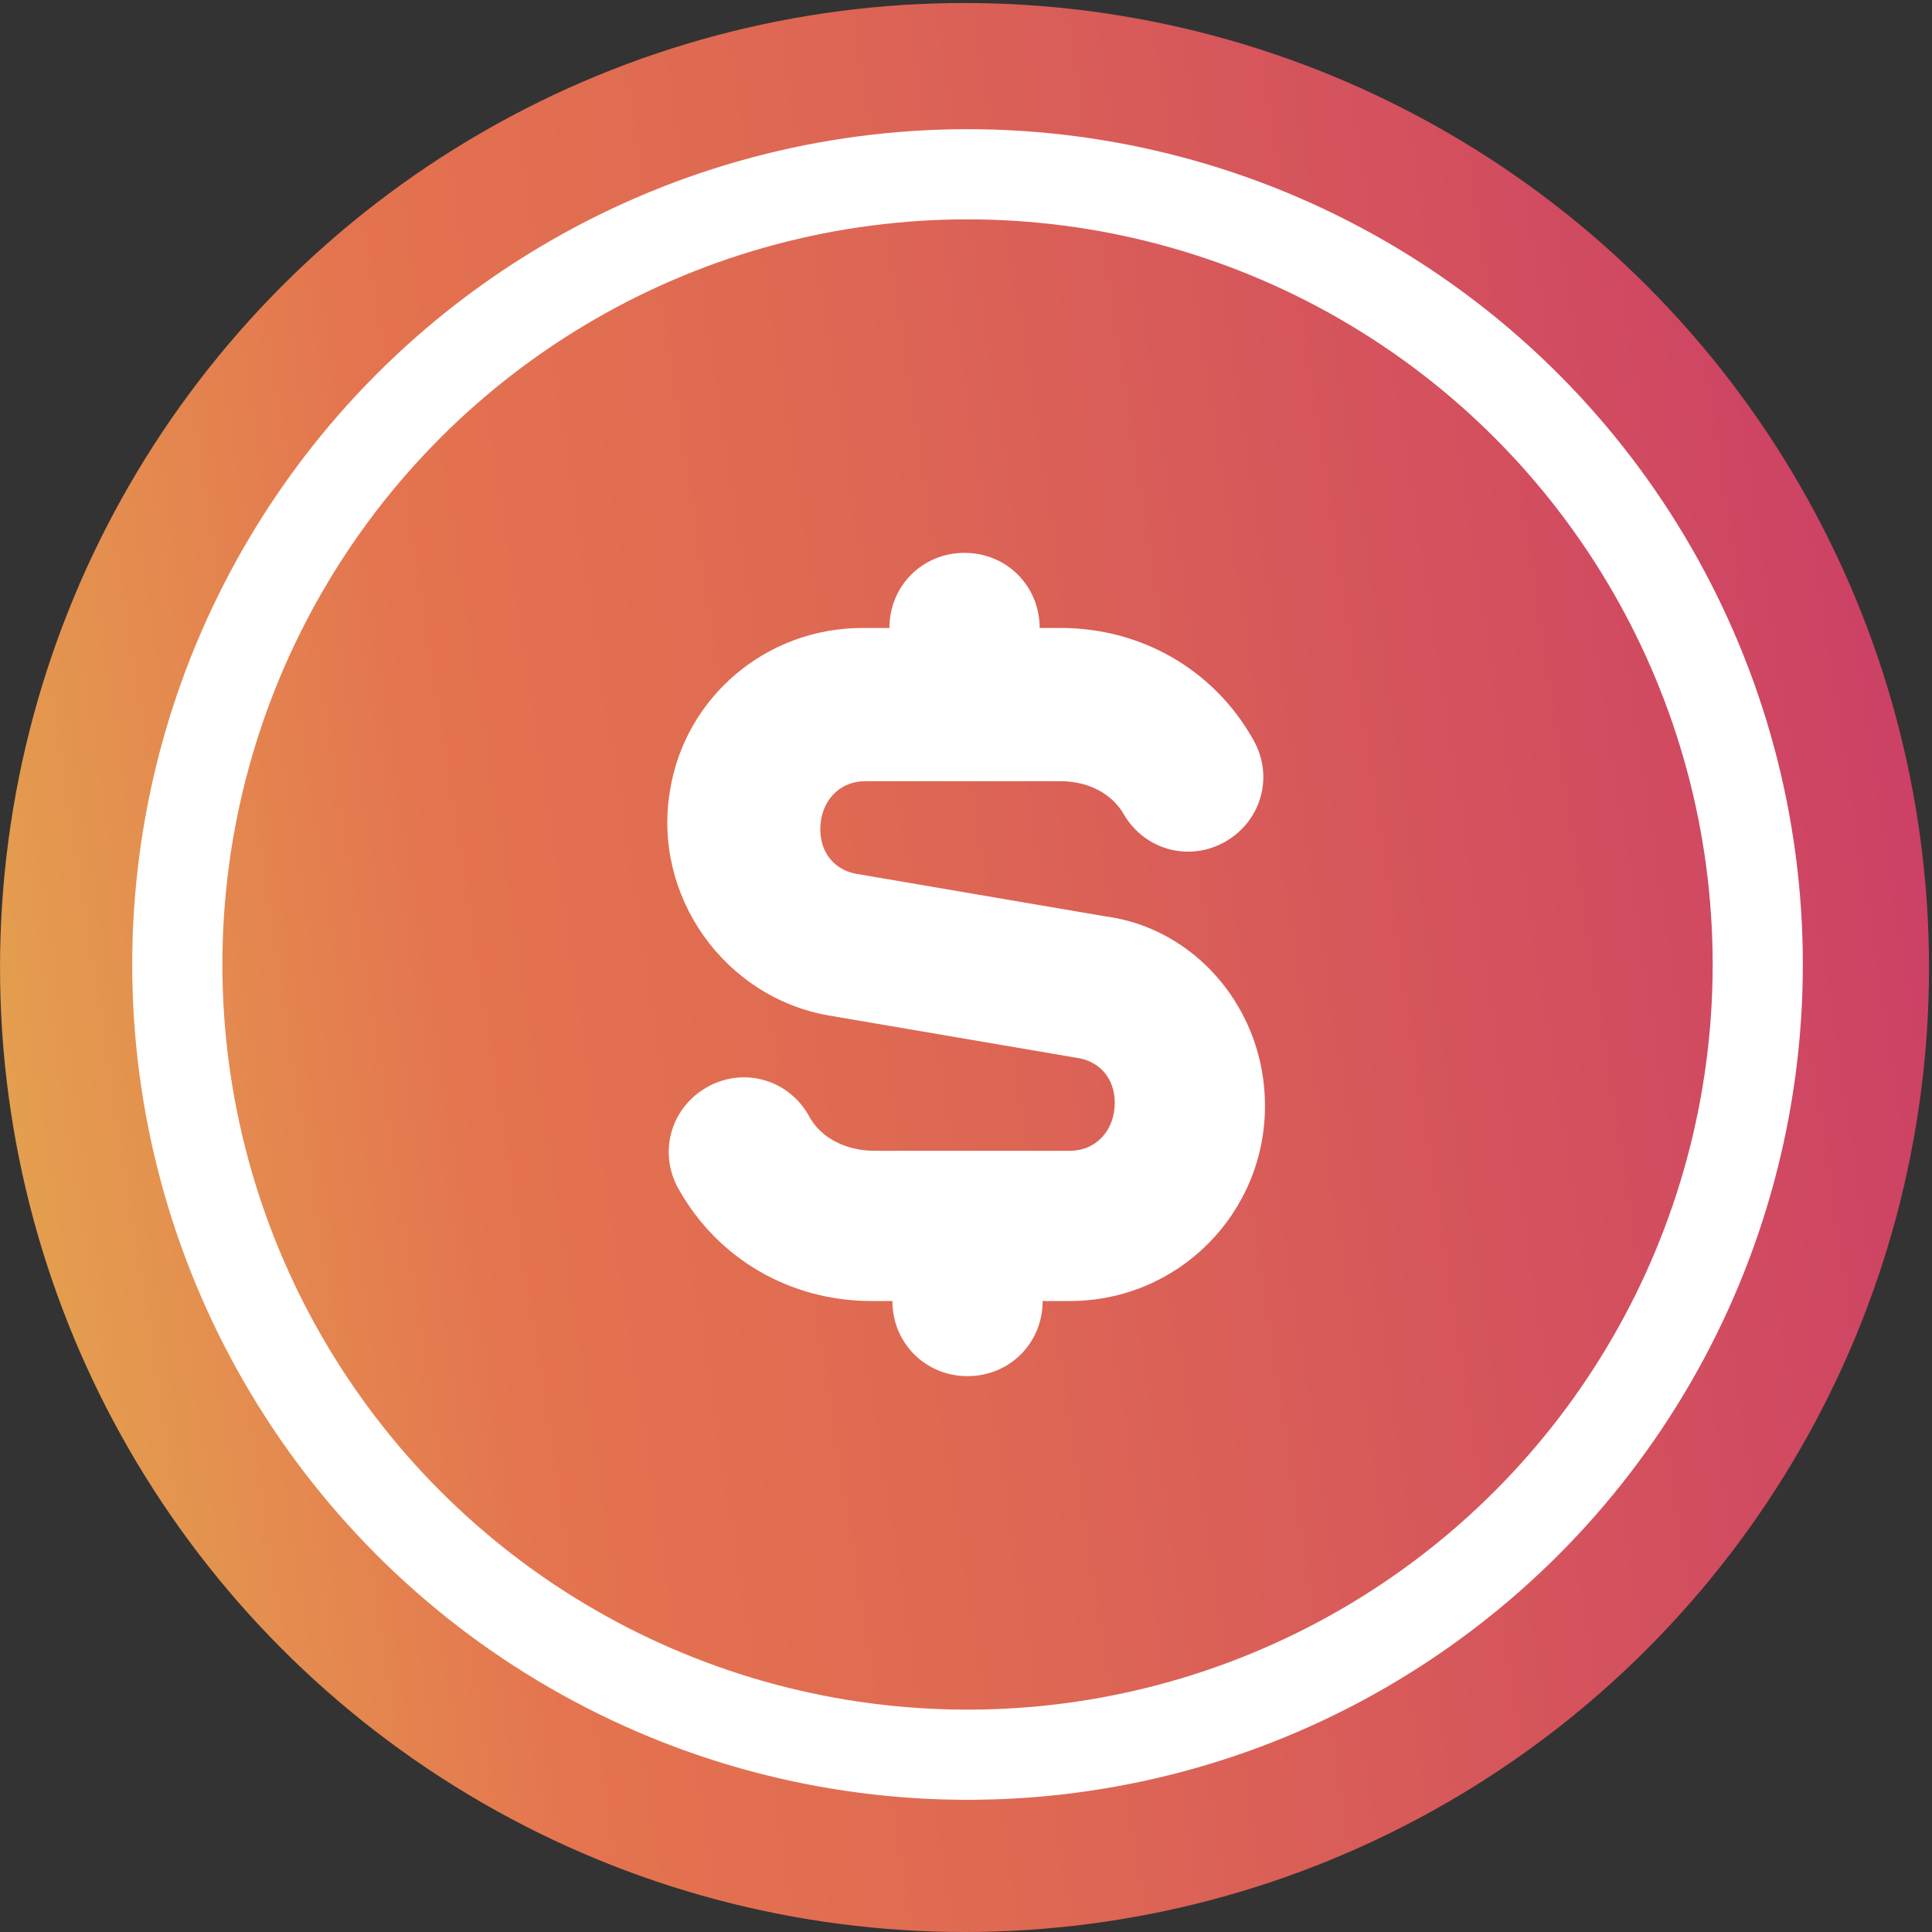 <?xml version="1.0" encoding="utf-8"?>
<!-- Generator: Adobe Illustrator 25.0.0, SVG Export Plug-In . SVG Version: 6.00 Build 0)  -->
<svg version="1.1" id="圖層_1" xmlns="http://www.w3.org/2000/svg" xmlns:xlink="http://www.w3.org/1999/xlink" x="0px" y="0px"
	 viewBox="0 0 64.3 64.3" style="enable-background:new 0 0 64.3 64.3;" xml:space="preserve">
<rect x="0" y="0" width="64.3" height="64.3" fill="#333333" stroke="none"/>
<style type="text/css">
	.st0{fill:url(#Ellipse_521_1_);}
	.st1{fill:none;stroke:#FFFFFF;stroke-width:3.001;stroke-miterlimit:10.004;}
	.st2{fill:#FFFFFF;}
</style>
<g id="Group_11" transform="translate(0.001 0)">
	
		<linearGradient id="Ellipse_521_1_" gradientUnits="userSpaceOnUse" x1="-179.205" y1="451.134" x2="-178.205" y2="451.134" gradientTransform="matrix(63.513 -9.964 -9.964 -63.513 15877.28 26904.242)">
		<stop  offset="0" style="stop-color:#E49E4F"/>
		<stop  offset="0.24" style="stop-color:#E4734F"/>
		<stop  offset="0.47" style="stop-color:#DE6853"/>
		<stop  offset="0.869" style="stop-color:#D14B60"/>
		<stop  offset="1" style="stop-color:#CC4165"/>
	</linearGradient>
	<ellipse id="Ellipse_521" class="st0" cx="32.1" cy="32.2" rx="32.1" ry="32.1"/>
	<ellipse id="Ellipse_522" class="st1" cx="32.2" cy="32.1" rx="26.3" ry="26.3"/>
	<path id="message-dollar" class="st2" d="M42.1,36.8c0,3.6-2.9,6.5-6.5,6.5h-0.9c0,1.4-1.1,2.5-2.5,2.5c-1.4,0-2.5-1.1-2.5-2.5H29
		c-2.7,0-5.1-1.4-6.4-3.7c-0.7-1.2-0.3-2.7,0.9-3.4c1.2-0.7,2.7-0.3,3.4,0.9c0.4,0.8,1.3,1.2,2.2,1.2h6.5c0.9,0,1.5-0.7,1.5-1.6
		c0-0.8-0.5-1.4-1.3-1.5l-8.2-1.4c-3.5-0.6-5.9-4-5.3-7.5c0.5-3.1,3.2-5.4,6.4-5.4h0.9c0-1.4,1.1-2.5,2.5-2.5s2.5,1.1,2.5,2.5h0.7
		c2.7,0,5.1,1.4,6.4,3.7c0.7,1.2,0.3,2.7-0.9,3.4c-1.2,0.7-2.7,0.3-3.4-0.9C37,26.4,36.2,26,35.3,26h-6.5c-0.9,0-1.5,0.7-1.5,1.6
		c0,0.8,0.5,1.4,1.3,1.5l8.2,1.4C39.8,30.9,42.1,33.6,42.1,36.8L42.1,36.8z"/>
</g>
</svg>
